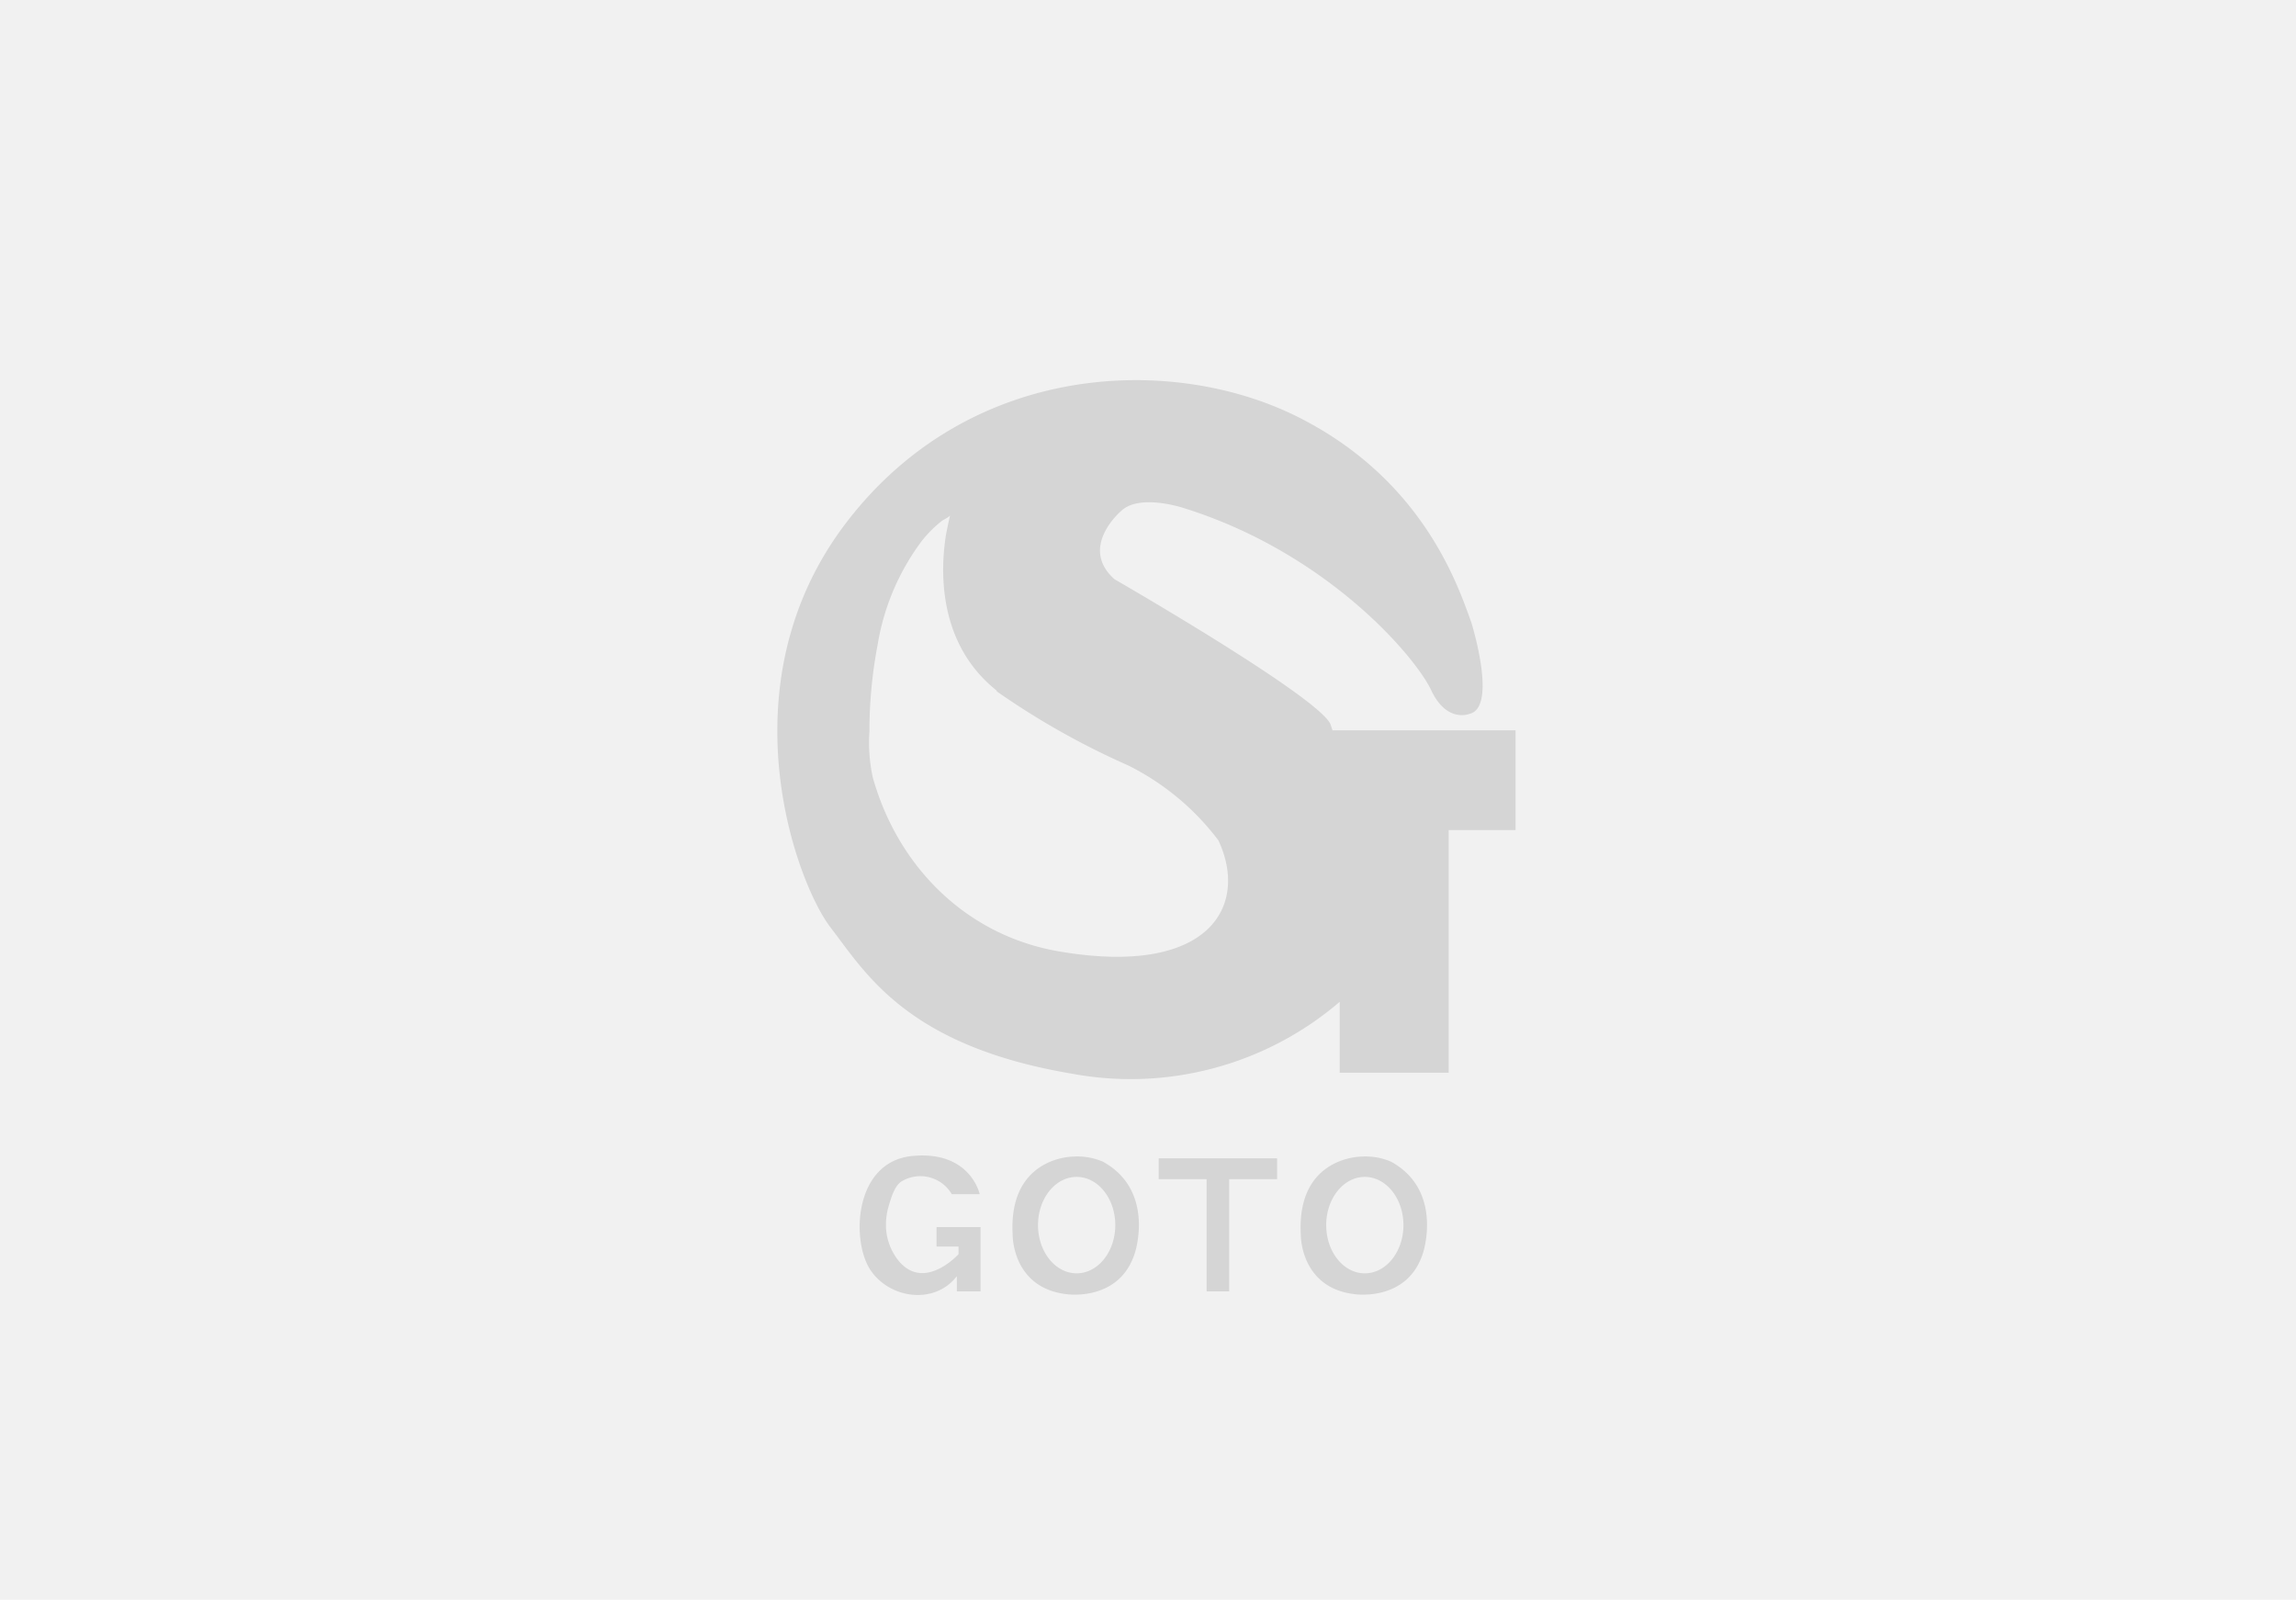 <svg xmlns="http://www.w3.org/2000/svg" width="244" height="170" viewBox="0 0 244 170">
  <g id="グループ_8476" data-name="グループ 8476" transform="translate(-387 -8348.016)">
    <rect id="長方形_3531" data-name="長方形 3531" width="244" height="170" transform="translate(387 8348.016)" fill="rgba(235,235,235,0.7)"/>
    <g id="グループ_2070" data-name="グループ 2070" transform="translate(-219.393 7888.681)" style="mix-blend-mode: luminosity;isolation: isolate">
      <g id="グループ_2063" data-name="グループ 2063" transform="translate(697.751 582.119)">
        <path id="パス_16731" data-name="パス 16731" d="M703.31,546.415h2.968s-.993-4.675-7.194-4.048-6.472,9.08-4.4,12.136,6.828,3.686,9.166.631v1.618h2.519v-6.83h-4.675v2.066h2.337v.807s-3.328,3.686-6.023,1.08a4.349,4.349,0,0,1-.511-.59,6.121,6.121,0,0,1-1.169-3.183,7.049,7.049,0,0,1,.306-2.508c.24-.809.621-2.134,1.4-2.568A3.876,3.876,0,0,1,703.31,546.415Z" transform="translate(-693.523 -542.309)" fill="#d5d5d5"/>
      </g>
      <g id="グループ_2064" data-name="グループ 2064" transform="translate(713.986 582.234)">
        <path id="パス_16732" data-name="パス 16732" d="M711.525,542.911a6.88,6.88,0,0,0-3.175-.538s-6.892,0-6.412,8.332c0,0-.062,5.63,5.752,6.29,0,0,5.63.84,7.252-4.435C714.942,552.56,717.1,545.968,711.525,542.911Zm-2.786,11.866c-2.268,0-4.106-2.295-4.106-5.124s1.838-5.123,4.106-5.123,4.106,2.293,4.106,5.123S711,554.778,708.739,554.778Z" transform="translate(-701.914 -542.369)" fill="#d5d5d5"/>
      </g>
      <g id="グループ_2065" data-name="グループ 2065" transform="translate(744.609 582.234)">
        <path id="パス_16733" data-name="パス 16733" d="M727.352,542.911a6.877,6.877,0,0,0-3.177-.538s-6.892,0-6.41,8.332c0,0-.06,5.63,5.752,6.29,0,0,5.632.84,7.25-4.435C730.767,552.56,732.922,545.968,727.352,542.911Zm-2.788,11.866c-2.27,0-4.1-2.295-4.1-5.124s1.834-5.123,4.1-5.123,4.106,2.293,4.106,5.123S726.832,554.778,724.564,554.778Z" transform="translate(-717.741 -542.369)" fill="#d5d5d5"/>
      </g>
      <g id="グループ_2068" data-name="グループ 2068" transform="translate(729.529 582.42)">
        <g id="グループ_2066" data-name="グループ 2066">
          <rect id="長方形_3438" data-name="長方形 3438" width="12.583" height="2.215" fill="#d5d5d5"/>
        </g>
        <g id="グループ_2067" data-name="グループ 2067" transform="translate(5.095 1.496)">
          <rect id="長方形_3439" data-name="長方形 3439" width="2.398" height="12.644" fill="#d5d5d5"/>
        </g>
      </g>
      <g id="グループ_2069" data-name="グループ 2069" transform="translate(689 499.726)">
        <path id="パス_16734" data-name="パス 16734" d="M748,536.942l-.217-.654c-1.31-2.949-22.946-15.4-22.946-15.4-3.825-3.39.658-7.215.658-7.215,1.968-1.964,6.772-.327,6.772-.327,15.3,4.806,24.584,15.843,26.225,19.339s4.042,2.515,4.042,2.515c3.059-.66.217-9.728.217-9.728-1.42-3.93-5.137-15.185-18.466-21.849s-34.851-5.9-47.962,11.253-5.354,38.239-1.641,43.049,8.088,12.563,25.678,15.512a34.152,34.152,0,0,0,28.406-7.647v7.538h11.58V547.541h7.107v-10.6Zm-29.062,23.491c-9.918-1.7-17.151-9.067-19.792-18.484a17.343,17.343,0,0,1-.358-4.862,49.151,49.151,0,0,1,.875-9.253,25.165,25.165,0,0,1,4.692-11.019,12.762,12.762,0,0,1,2.132-2.13c.112-.081.842-.453.871-.577-.164.706-.3,1.36-.42,1.974-.6,3.649-.985,11.549,5.331,16.6l.077.137a82.393,82.393,0,0,0,13.912,7.838,27.174,27.174,0,0,1,9.616,7.977C739.152,555.625,734.891,563.163,718.936,560.433Z" transform="translate(-689 -499.726)" fill="#d5d5d5"/>
      </g>
    </g>
  </g>
</svg>
